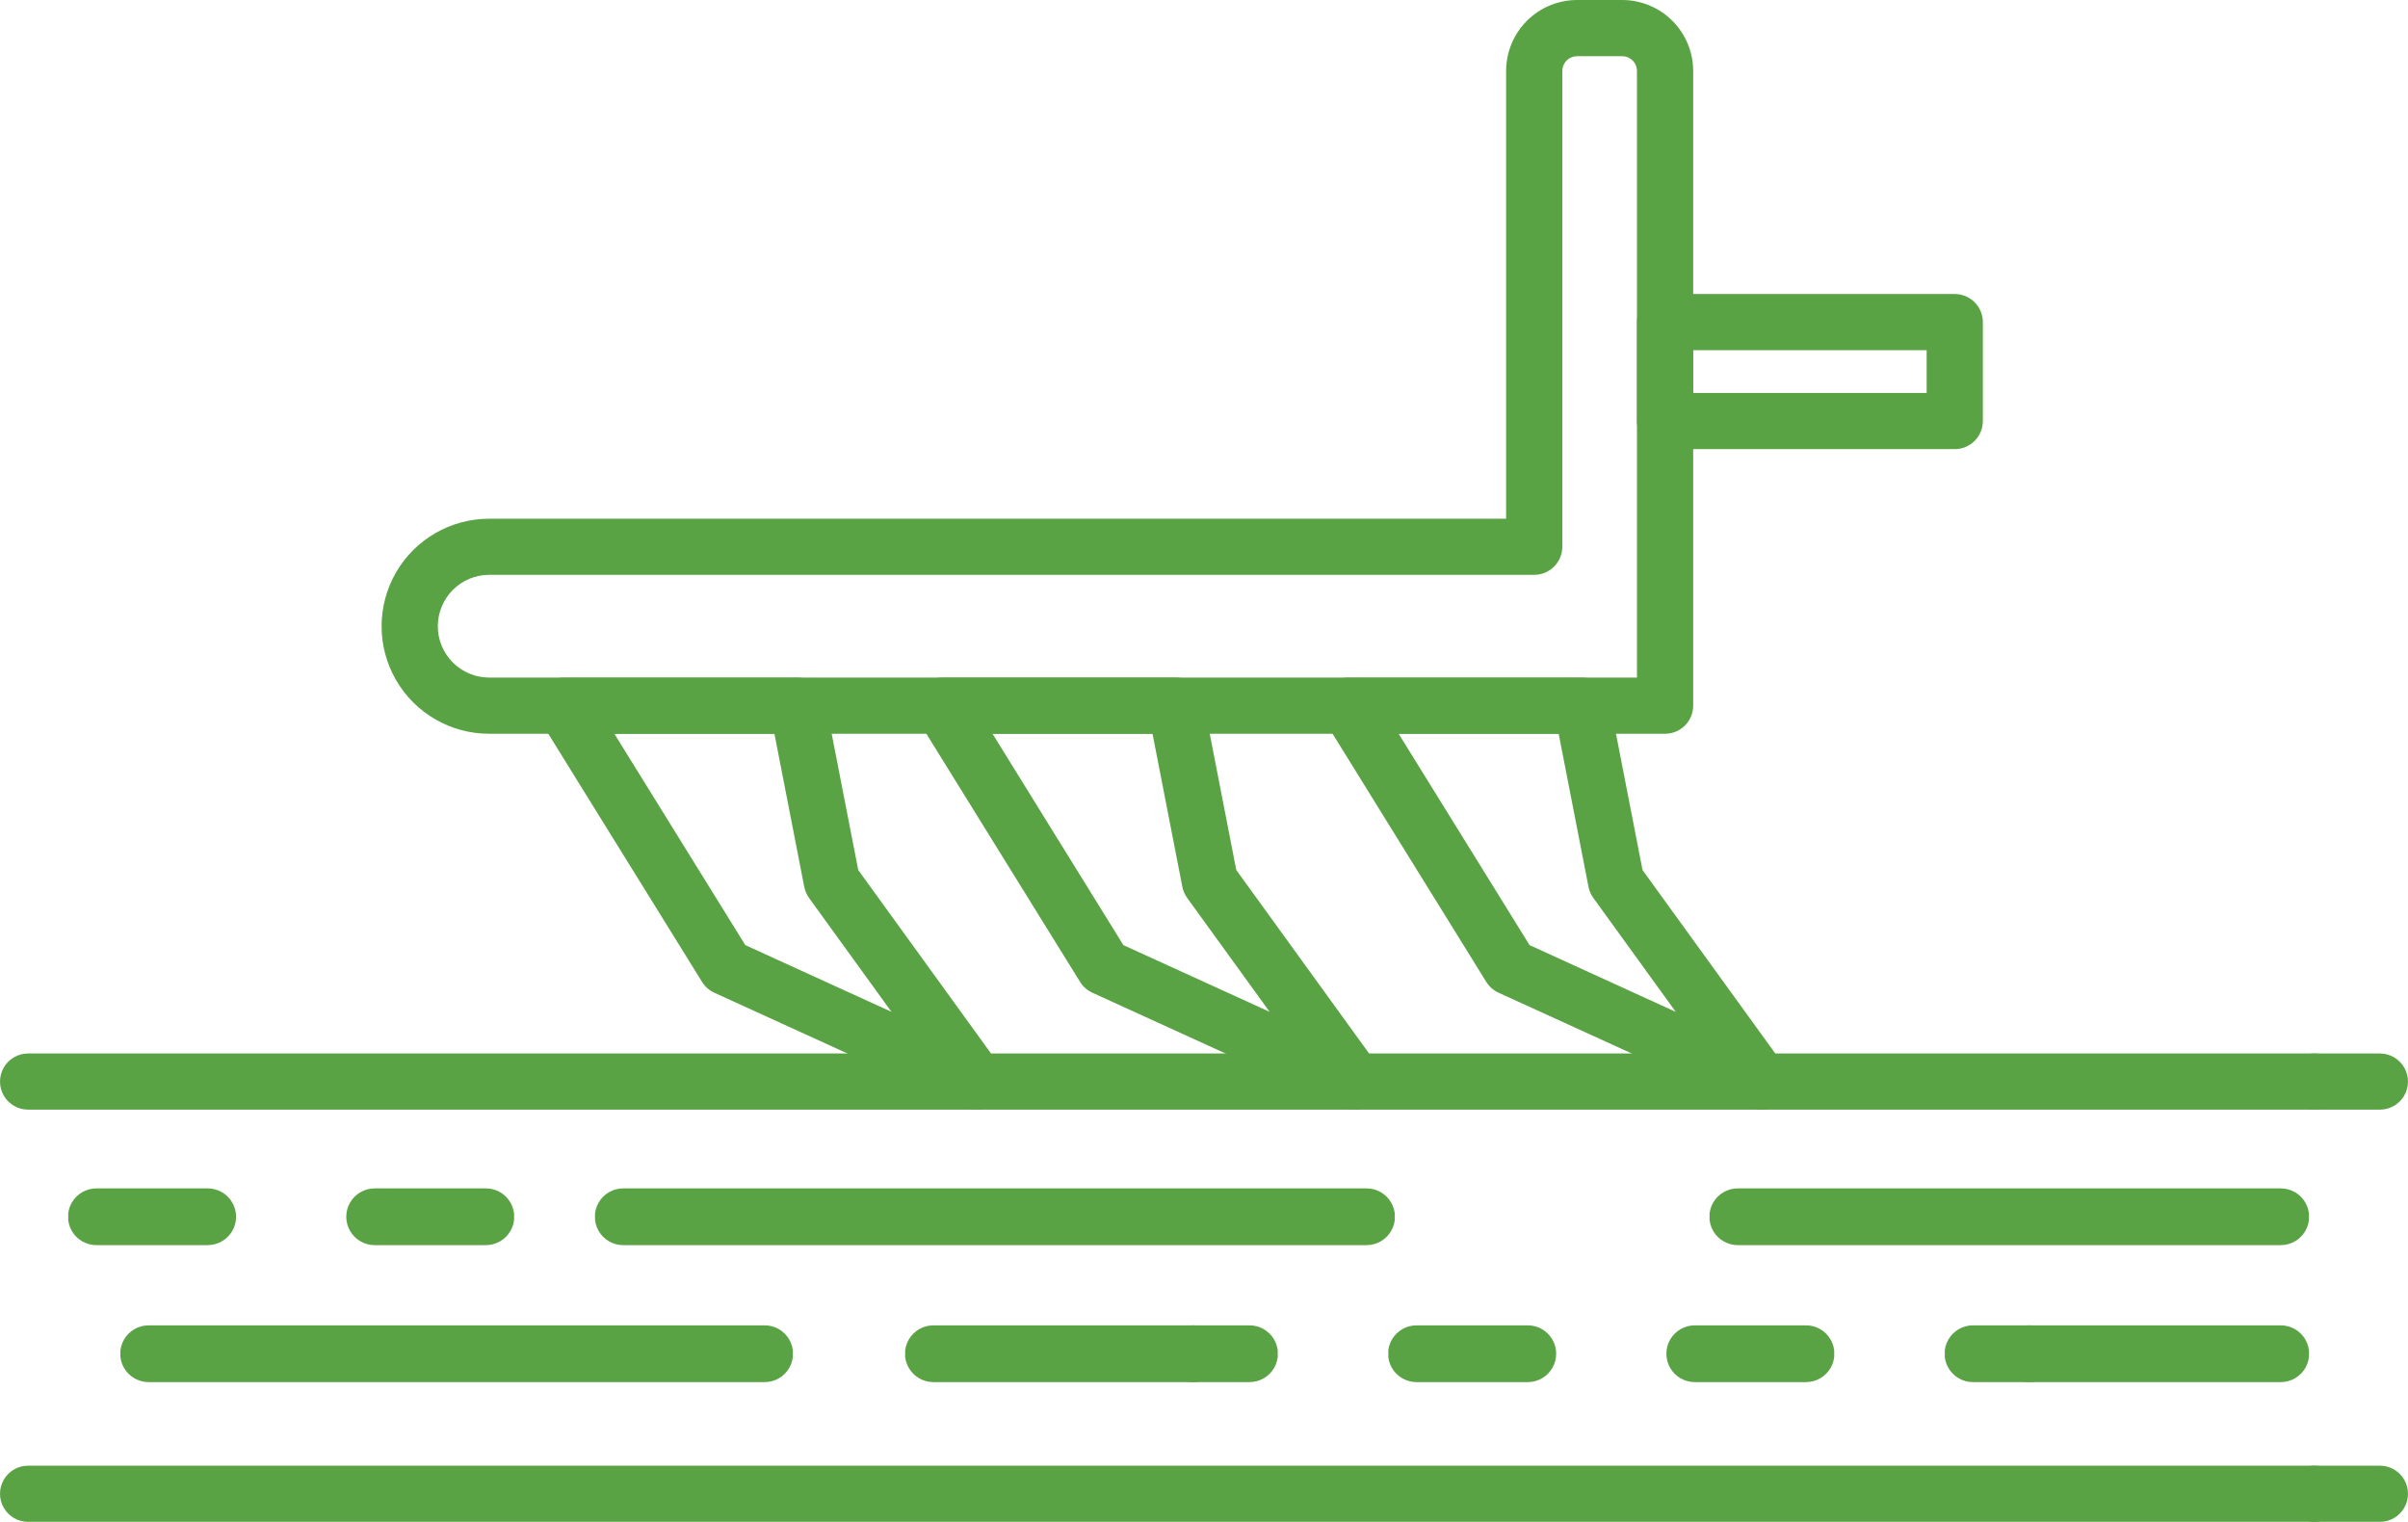 <?xml version="1.0" encoding="UTF-8"?>
<svg xmlns="http://www.w3.org/2000/svg" xmlns:xlink="http://www.w3.org/1999/xlink" width="252.163" height="159.351" viewBox="0 0 252.163 159.351">
  <defs>
    <clipPath id="a">
      <path d="M539.473,410.814a2.971,2.971,0,0,0,0,5.943h56.863a2.971,2.971,0,0,0,0-5.943Z" transform="translate(-536.52 -410.814)" fill="none"></path>
    </clipPath>
    <linearGradient id="b" x1="-4.396" y1="133.82" x2="-4.337" y2="133.82" gradientUnits="objectBoundingBox">
      <stop offset="0" stop-color="#00a2bf"></stop>
      <stop offset="1" stop-color="#5aa345"></stop>
    </linearGradient>
    <clipPath id="c">
      <path d="M478.332,410.814a2.971,2.971,0,0,0,0,5.943h77.847a2.971,2.971,0,0,0,0-5.943Z" transform="translate(-475.381 -410.814)" fill="none"></path>
    </clipPath>
    <linearGradient id="d" x1="-1.965" y1="132.018" x2="-1.921" y2="132.018" xlink:href="#b"></linearGradient>
    <clipPath id="e">
      <path d="M555.466,418.327a2.971,2.971,0,0,0,0,5.943H581.8a2.971,2.971,0,0,0,0-5.943Z" transform="translate(-552.513 -418.327)" fill="none"></path>
    </clipPath>
    <linearGradient id="f" x1="-9.12" y1="138.078" x2="-9.006" y2="138.078" xlink:href="#b"></linearGradient>
    <clipPath id="g">
      <path d="M509.6,418.327a2.971,2.971,0,0,0,0,5.943h5.9a2.971,2.971,0,0,0,0-5.943Z" transform="translate(-506.649 -418.327)" fill="none"></path>
    </clipPath>
    <linearGradient id="h" x1="-15.102" y1="162.079" x2="-14.791" y2="162.079" xlink:href="#b"></linearGradient>
    <clipPath id="i">
      <path d="M521.847,418.327a2.971,2.971,0,0,0,0,5.943h11.658a2.971,2.971,0,0,0,0-5.943Zm29.141,0a2.971,2.971,0,0,0,0,5.943h11.652a2.971,2.971,0,0,0,0-5.943Z" transform="translate(-518.898 -418.327)" fill="none"></path>
    </clipPath>
    <linearGradient id="j" x1="-5.133" y1="133.782" x2="-5.055" y2="133.782" xlink:href="#b"></linearGradient>
    <clipPath id="k">
      <path d="M449.433,410.814a2.971,2.971,0,0,0,0,5.943H461.09a2.971,2.971,0,0,0,0-5.943Zm29.139,0a2.971,2.971,0,0,0,0,5.943h11.649a2.971,2.971,0,0,0,0-5.943Z" transform="translate(-446.484 -410.814)" fill="none"></path>
    </clipPath>
    <linearGradient id="l" x1="-2.285" y1="136.287" x2="-2.206" y2="136.287" xlink:href="#b"></linearGradient>
    <clipPath id="m">
      <path d="M552.372,418.327a2.971,2.971,0,0,0,0,5.943h5.9a2.971,2.971,0,0,0,0-5.943Z" transform="translate(-549.423 -418.327)" fill="none"></path>
    </clipPath>
    <linearGradient id="n" x1="-20.996" y1="162.05" x2="-20.685" y2="162.05" xlink:href="#b"></linearGradient>
    <clipPath id="o">
      <path d="M495.347,418.327a2.971,2.971,0,0,0,0,5.943H522.56a2.971,2.971,0,0,0,0-5.943Z" transform="translate(-492.394 -418.327)" fill="none"></path>
    </clipPath>
    <linearGradient id="p" x1="-5.616" y1="137.718" x2="-5.505" y2="137.718" xlink:href="#b"></linearGradient>
    <clipPath id="q">
      <path d="M452.3,418.327a2.971,2.971,0,0,0,0,5.943h64.516a2.971,2.971,0,0,0,0-5.943Z" transform="translate(-449.344 -418.327)" fill="none"></path>
    </clipPath>
    <linearGradient id="r" x1="-1.632" y1="130.567" x2="-1.58" y2="130.567" xlink:href="#b"></linearGradient>
    <clipPath id="s">
      <path d="M538.424,367.639h24.45v4.477h-24.45Zm-2.942-5.884a2.944,2.944,0,0,0-2.946,2.942v10.356A2.944,2.944,0,0,0,535.483,378h30.334a2.943,2.943,0,0,0,2.942-2.942V364.7a2.943,2.943,0,0,0-2.942-2.942Z" transform="translate(-532.537 -361.756)" fill="none"></path>
    </clipPath>
    <linearGradient id="t" x1="-7.188" y1="56.914" x2="-7.087" y2="56.914" xlink:href="#b"></linearGradient>
    <clipPath id="u">
      <path d="M469.56,411.2a5.384,5.384,0,0,1,5.374-5.38H584.378a2.94,2.94,0,0,0,2.938-2.942V353.059a1.546,1.546,0,0,1,1.544-1.544h4.73a1.543,1.543,0,0,1,1.541,1.544v63.52h-120.2a5.383,5.383,0,0,1-5.374-5.374m119.3-65.574a7.437,7.437,0,0,0-7.428,7.428v46.887h-106.5a11.258,11.258,0,0,0,0,22.516H598.077a2.944,2.944,0,0,0,2.942-2.942V353.059a7.437,7.437,0,0,0-7.428-7.428Z" transform="translate(-463.676 -345.631)" fill="none"></path>
    </clipPath>
    <linearGradient id="v" x1="-1.055" y1="11.676" x2="-1.028" y2="11.676" xlink:href="#b"></linearGradient>
    <clipPath id="w">
      <path d="M537.089,410.809l-13.708-22.129h16.757l3.121,16.026a2.945,2.945,0,0,0,.508,1.164L552.4,417.8ZM518.1,382.8a2.941,2.941,0,0,0-2.5,4.49l16.959,27.377a2.97,2.97,0,0,0,1.283,1.126l26.256,11.983a2.944,2.944,0,0,0,3.5-.811,2.938,2.938,0,0,0,.107-3.589l-14.787-20.428-3.459-17.769a2.948,2.948,0,0,0-2.892-2.379Z" transform="translate(-515.157 -382.796)" fill="none"></path>
    </clipPath>
    <linearGradient id="x" x1="-4.715" y1="19.033" x2="-4.64" y2="19.033" xlink:href="#b"></linearGradient>
    <clipPath id="y">
      <path d="M514.807,410.809l-13.7-22.129h16.753l3.123,16.026a2.967,2.967,0,0,0,.506,1.164l8.634,11.925ZM495.815,382.8a2.941,2.941,0,0,0-2.5,4.49l16.963,27.377a2.939,2.939,0,0,0,1.279,1.126l26.256,11.983a2.942,2.942,0,0,0,3.608-4.4L526.63,402.943l-3.459-17.769a2.948,2.948,0,0,0-2.89-2.379Z" transform="translate(-492.875 -382.796)" fill="none"></path>
    </clipPath>
    <linearGradient id="z" x1="-3.886" y1="19.033" x2="-3.812" y2="19.033" xlink:href="#b"></linearGradient>
    <clipPath id="aa">
      <path d="M494.071,410.809l-13.712-22.129h16.761l3.123,16.026a3.05,3.05,0,0,0,.5,1.164l8.631,11.925ZM475.078,382.8a2.938,2.938,0,0,0-2.5,4.49l16.967,27.377a2.929,2.929,0,0,0,1.275,1.126l26.26,11.983a2.938,2.938,0,0,0,3.493-.811,2.936,2.936,0,0,0,.111-3.589l-14.787-20.428-3.463-17.769a2.947,2.947,0,0,0-2.886-2.379Z" transform="translate(-472.134 -382.796)" fill="none"></path>
    </clipPath>
    <linearGradient id="ab" x1="-3.116" y1="19.031" x2="-3.042" y2="19.031" xlink:href="#b"></linearGradient>
    <clipPath id="ac">
      <path d="M445.683,403.415a2.94,2.94,0,1,0,0,5.88H685.1a2.94,2.94,0,1,0,0-5.88Z" transform="translate(-442.741 -403.415)" fill="none"></path>
    </clipPath>
    <linearGradient id="ad" x1="-0.435" y1="132.251" x2="-0.42" y2="132.251" xlink:href="#b"></linearGradient>
    <clipPath id="ae">
      <path d="M445.683,426.024a2.941,2.941,0,1,0,0,5.882H685.1a2.941,2.941,0,1,0,0-5.882Z" transform="translate(-442.741 -426.024)" fill="none"></path>
    </clipPath>
    <linearGradient id="af" x1="-0.435" y1="124.858" x2="-0.42" y2="124.858" xlink:href="#b"></linearGradient>
    <clipPath id="ag">
      <path d="M571.095,403.415a2.94,2.94,0,0,0,0,5.88h6.865a2.94,2.94,0,1,0,0-5.88Z" transform="translate(-568.157 -403.415)" fill="none"></path>
    </clipPath>
    <linearGradient id="ah" x1="-22.214" y1="166.517" x2="-21.926" y2="166.517" xlink:href="#b"></linearGradient>
    <clipPath id="ai">
      <path d="M571.095,426.024a2.941,2.941,0,0,0,0,5.882h6.865a2.941,2.941,0,1,0,0-5.882Z" transform="translate(-568.157 -426.024)" fill="none"></path>
    </clipPath>
    <linearGradient id="aj" x1="-22.214" y1="158.158" x2="-21.926" y2="158.158" xlink:href="#b"></linearGradient>
  </defs>
  <g transform="translate(-3695.741 3855.369)">
    <g transform="translate(3874.764 -3730.935)">
      <g transform="translate(0 0)" clip-path="url(#a)">
        <rect width="62.769" height="5.943" transform="translate(0.001)" fill="url(#b)"></rect>
      </g>
    </g>
    <g transform="translate(3758.051 -3730.935)">
      <g transform="translate(0 0)" clip-path="url(#c)">
        <rect width="83.752" height="5.943" transform="translate(-0.001)" fill="url(#d)"></rect>
      </g>
    </g>
    <g transform="translate(3905.295 -3716.593)">
      <g transform="translate(0 0)" clip-path="url(#e)">
        <rect width="32.239" height="5.943" transform="translate(0 -0.001)" fill="url(#f)"></rect>
      </g>
    </g>
    <g transform="translate(3817.741 -3716.593)">
      <g transform="translate(0 0)" clip-path="url(#g)">
        <rect width="11.804" height="5.943" transform="translate(0 -0.001)" fill="url(#h)"></rect>
      </g>
    </g>
    <g transform="translate(3841.124 -3716.593)">
      <g transform="translate(0 0)" clip-path="url(#i)">
        <rect width="46.691" height="5.943" transform="translate(0.001 -0.001)" fill="url(#j)"></rect>
      </g>
    </g>
    <g transform="translate(3702.886 -3730.935)">
      <g transform="translate(0 0)" clip-path="url(#k)">
        <rect width="46.691" height="5.943" transform="translate(-0.001)" fill="url(#l)"></rect>
      </g>
    </g>
    <g transform="translate(3899.396 -3716.593)">
      <g transform="translate(0 0)" clip-path="url(#m)">
        <rect width="11.804" height="5.943" transform="translate(0 -0.001)" fill="url(#n)"></rect>
      </g>
    </g>
    <g transform="translate(3790.528 -3716.593)">
      <g transform="translate(0 0)" clip-path="url(#o)">
        <rect width="33.114" height="5.943" transform="translate(0 -0.001)" fill="url(#p)"></rect>
      </g>
    </g>
    <g transform="translate(3708.346 -3716.593)">
      <g transform="translate(0 0)" clip-path="url(#q)">
        <rect width="70.418" height="5.943" transform="translate(0.001 -0.001)" fill="url(#r)"></rect>
      </g>
    </g>
    <g transform="translate(3867.161 -3824.586)">
      <g transform="translate(0)" clip-path="url(#s)">
        <rect width="36.222" height="16.239" transform="translate(0 0)" fill="url(#t)"></rect>
      </g>
    </g>
    <g transform="translate(3735.706 -3855.369)">
      <g transform="translate(0 0)" clip-path="url(#u)">
        <rect width="137.342" height="76.831" transform="translate(0 0)" fill="url(#v)"></rect>
      </g>
    </g>
    <g transform="translate(3833.983 -3784.421)">
      <g transform="translate(0 0)" clip-path="url(#w)">
        <rect width="49.475" height="45.243" transform="translate(-0.147 -0.001)" fill="url(#x)"></rect>
      </g>
    </g>
    <g transform="translate(3791.447 -3784.421)">
      <g transform="translate(0 0)" clip-path="url(#y)">
        <rect width="49.475" height="45.243" transform="translate(-0.147 -0.001)" fill="url(#z)"></rect>
      </g>
    </g>
    <g transform="translate(3751.852 -3784.421)">
      <g transform="translate(0 0)" clip-path="url(#aa)">
        <rect width="49.479" height="45.243" transform="translate(-0.149 -0.001)" fill="url(#ab)"></rect>
      </g>
    </g>
    <g transform="translate(3695.741 -3745.06)">
      <g transform="translate(0 0)" clip-path="url(#ac)">
        <rect width="245.298" height="5.88" transform="translate(0)" fill="url(#ad)"></rect>
      </g>
    </g>
    <g transform="translate(3695.741 -3701.9)">
      <g transform="translate(0 0)" clip-path="url(#ae)">
        <rect width="245.298" height="5.88" transform="translate(0 0.001)" fill="url(#af)"></rect>
      </g>
    </g>
    <g transform="translate(3935.159 -3745.06)">
      <g transform="translate(0 0)" clip-path="url(#ag)">
        <rect width="12.746" height="5.88" transform="translate(-0.001)" fill="url(#ah)"></rect>
      </g>
    </g>
    <g transform="translate(3935.159 -3701.9)">
      <g transform="translate(0 0)" clip-path="url(#ai)">
        <rect width="12.746" height="5.88" transform="translate(-0.001 0.001)" fill="url(#aj)"></rect>
      </g>
    </g>
  </g>
</svg>
